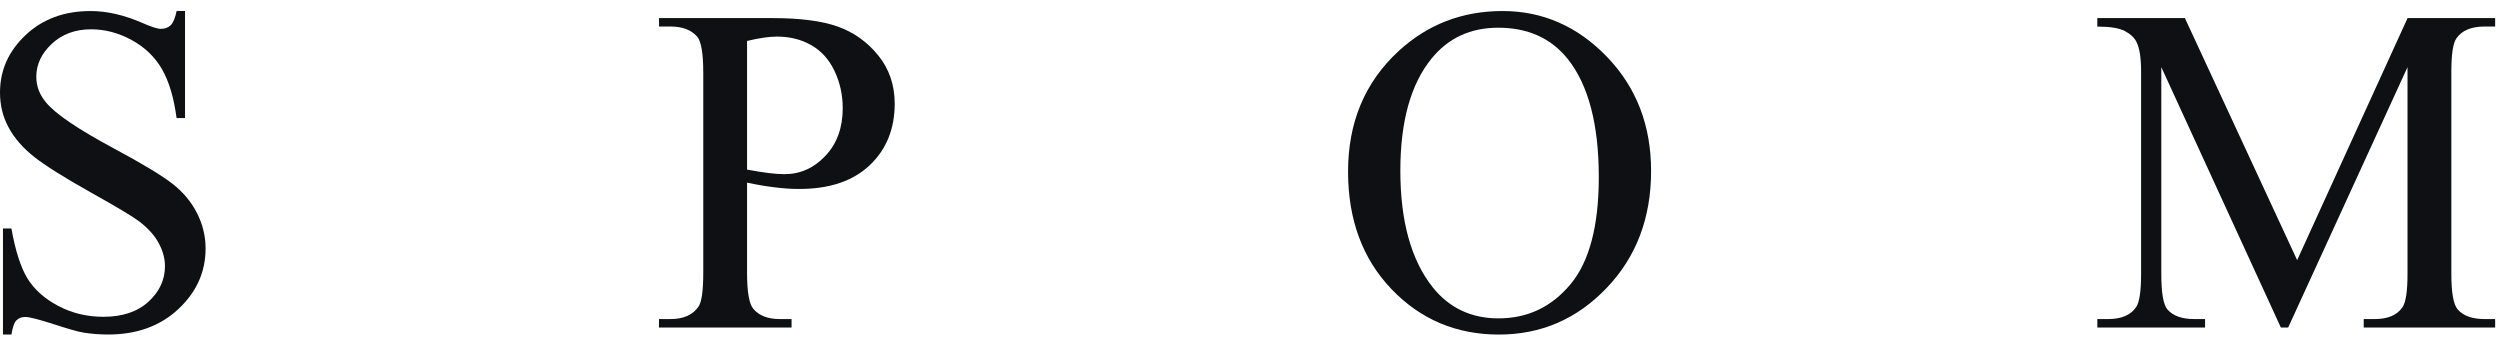 <svg width="170" height="23" viewBox="0 0 170 23" fill="none" xmlns="http://www.w3.org/2000/svg">
<g clip-path="url(#clip0)">
<path d="M12.582 0.75V8.027H12.008C11.822 6.63 11.487 5.519 11.007 4.691C10.528 3.865 9.841 3.207 8.953 2.722C8.065 2.236 7.144 1.993 6.191 1.993C5.116 1.993 4.225 2.322 3.523 2.979C2.818 3.637 2.469 4.383 2.469 5.22C2.469 5.863 2.691 6.446 3.135 6.973C3.778 7.749 5.302 8.782 7.712 10.076C9.678 11.13 11.019 11.941 11.739 12.504C12.458 13.066 13.012 13.732 13.399 14.496C13.787 15.263 13.98 16.062 13.98 16.9C13.98 18.493 13.361 19.866 12.127 21.018C10.889 22.173 9.299 22.747 7.357 22.747C6.747 22.747 6.173 22.7 5.634 22.608C5.314 22.558 4.648 22.368 3.642 22.042C2.635 21.717 1.995 21.554 1.726 21.554C1.468 21.554 1.264 21.631 1.113 21.788C0.962 21.942 0.853 22.265 0.779 22.75H0.201V15.535H0.776C1.045 17.045 1.406 18.176 1.862 18.925C2.318 19.674 3.014 20.299 3.949 20.796C4.885 21.293 5.912 21.542 7.028 21.542C8.322 21.542 9.344 21.202 10.093 20.518C10.842 19.834 11.218 19.029 11.218 18.096C11.218 17.578 11.075 17.057 10.791 16.53C10.507 16.003 10.063 15.511 9.465 15.056C9.062 14.745 7.961 14.084 6.161 13.078C4.361 12.068 3.082 11.266 2.321 10.665C1.56 10.064 0.983 9.404 0.592 8.678C0.195 7.953 0 7.157 0 6.289C0 4.779 0.58 3.48 1.738 2.387C2.895 1.295 4.37 0.75 6.161 0.75C7.277 0.75 8.461 1.025 9.714 1.573C10.294 1.831 10.703 1.961 10.939 1.961C11.209 1.961 11.428 1.881 11.6 1.721C11.771 1.561 11.907 1.238 12.011 0.75H12.582Z" fill="#0E1014"/>
<path d="M50.8 12.418V18.546C50.8 19.869 50.946 20.692 51.236 21.012C51.629 21.468 52.224 21.696 53.021 21.696H53.826V22.27H44.811V21.696H45.602C46.49 21.696 47.126 21.406 47.511 20.829C47.718 20.509 47.822 19.748 47.822 18.549V4.954C47.822 3.631 47.683 2.808 47.405 2.488C47.002 2.032 46.401 1.804 45.605 1.804H44.814V1.23H52.523C54.406 1.23 55.89 1.422 56.976 1.81C58.063 2.198 58.977 2.852 59.724 3.773C60.467 4.693 60.84 5.786 60.84 7.047C60.84 8.764 60.274 10.162 59.14 11.236C58.006 12.311 56.408 12.85 54.338 12.85C53.832 12.85 53.284 12.814 52.692 12.74C52.103 12.672 51.472 12.563 50.8 12.418ZM50.8 11.532C51.348 11.636 51.834 11.713 52.26 11.766C52.683 11.817 53.044 11.843 53.346 11.843C54.421 11.843 55.351 11.426 56.132 10.594C56.914 9.762 57.305 8.684 57.305 7.358C57.305 6.449 57.118 5.602 56.745 4.821C56.372 4.039 55.845 3.456 55.161 3.068C54.477 2.68 53.702 2.488 52.834 2.488C52.307 2.488 51.629 2.586 50.8 2.784V11.532Z" fill="#0E1014"/>
<path d="M102.172 0.75C104.902 0.75 107.267 1.786 109.272 3.862C111.273 5.937 112.274 8.524 112.274 11.627C112.274 14.825 111.267 17.477 109.248 19.585C107.232 21.696 104.789 22.75 101.924 22.75C99.028 22.75 96.594 21.72 94.623 19.662C92.654 17.605 91.668 14.94 91.668 11.671C91.668 8.332 92.805 5.605 95.082 3.494C97.059 1.665 99.422 0.75 102.172 0.75ZM101.879 1.884C99.996 1.884 98.486 2.583 97.35 3.977C95.931 5.715 95.224 8.258 95.224 11.609C95.224 15.044 95.958 17.687 97.426 19.538C98.554 20.944 100.044 21.649 101.894 21.649C103.869 21.649 105.5 20.879 106.788 19.337C108.076 17.797 108.718 15.363 108.718 12.045C108.718 8.445 108.01 5.762 106.592 3.992C105.456 2.586 103.883 1.884 101.879 1.884Z" fill="#0E1014"/>
<path d="M155.098 22.27L146.969 4.566V18.623C146.969 19.917 147.108 20.722 147.386 21.045C147.768 21.48 148.375 21.696 149.201 21.696H149.944V22.27H142.62V21.696H143.363C144.254 21.696 144.884 21.427 145.254 20.888C145.482 20.556 145.595 19.801 145.595 18.623V4.877C145.595 3.947 145.491 3.272 145.284 2.861C145.139 2.562 144.873 2.31 144.485 2.109C144.097 1.908 143.475 1.807 142.617 1.807V1.23H148.573L156.206 17.69L163.714 1.23H169.67V1.804H168.942C168.042 1.804 167.405 2.073 167.032 2.612C166.804 2.944 166.692 3.699 166.692 4.877V18.623C166.692 19.917 166.837 20.722 167.127 21.045C167.509 21.48 168.116 21.696 168.942 21.696H169.67V22.27H160.732V21.696H161.478C162.378 21.696 163.009 21.427 163.37 20.888C163.598 20.556 163.711 19.801 163.711 18.623V4.566L155.596 22.27H155.098Z" fill="#0E1014"/>
</g>
<defs>
<clipPath id="clip0">
<rect width="169.682" height="22" fill="white" transform="translate(0 0.75)"/>
</clipPath>
</defs>
</svg>
